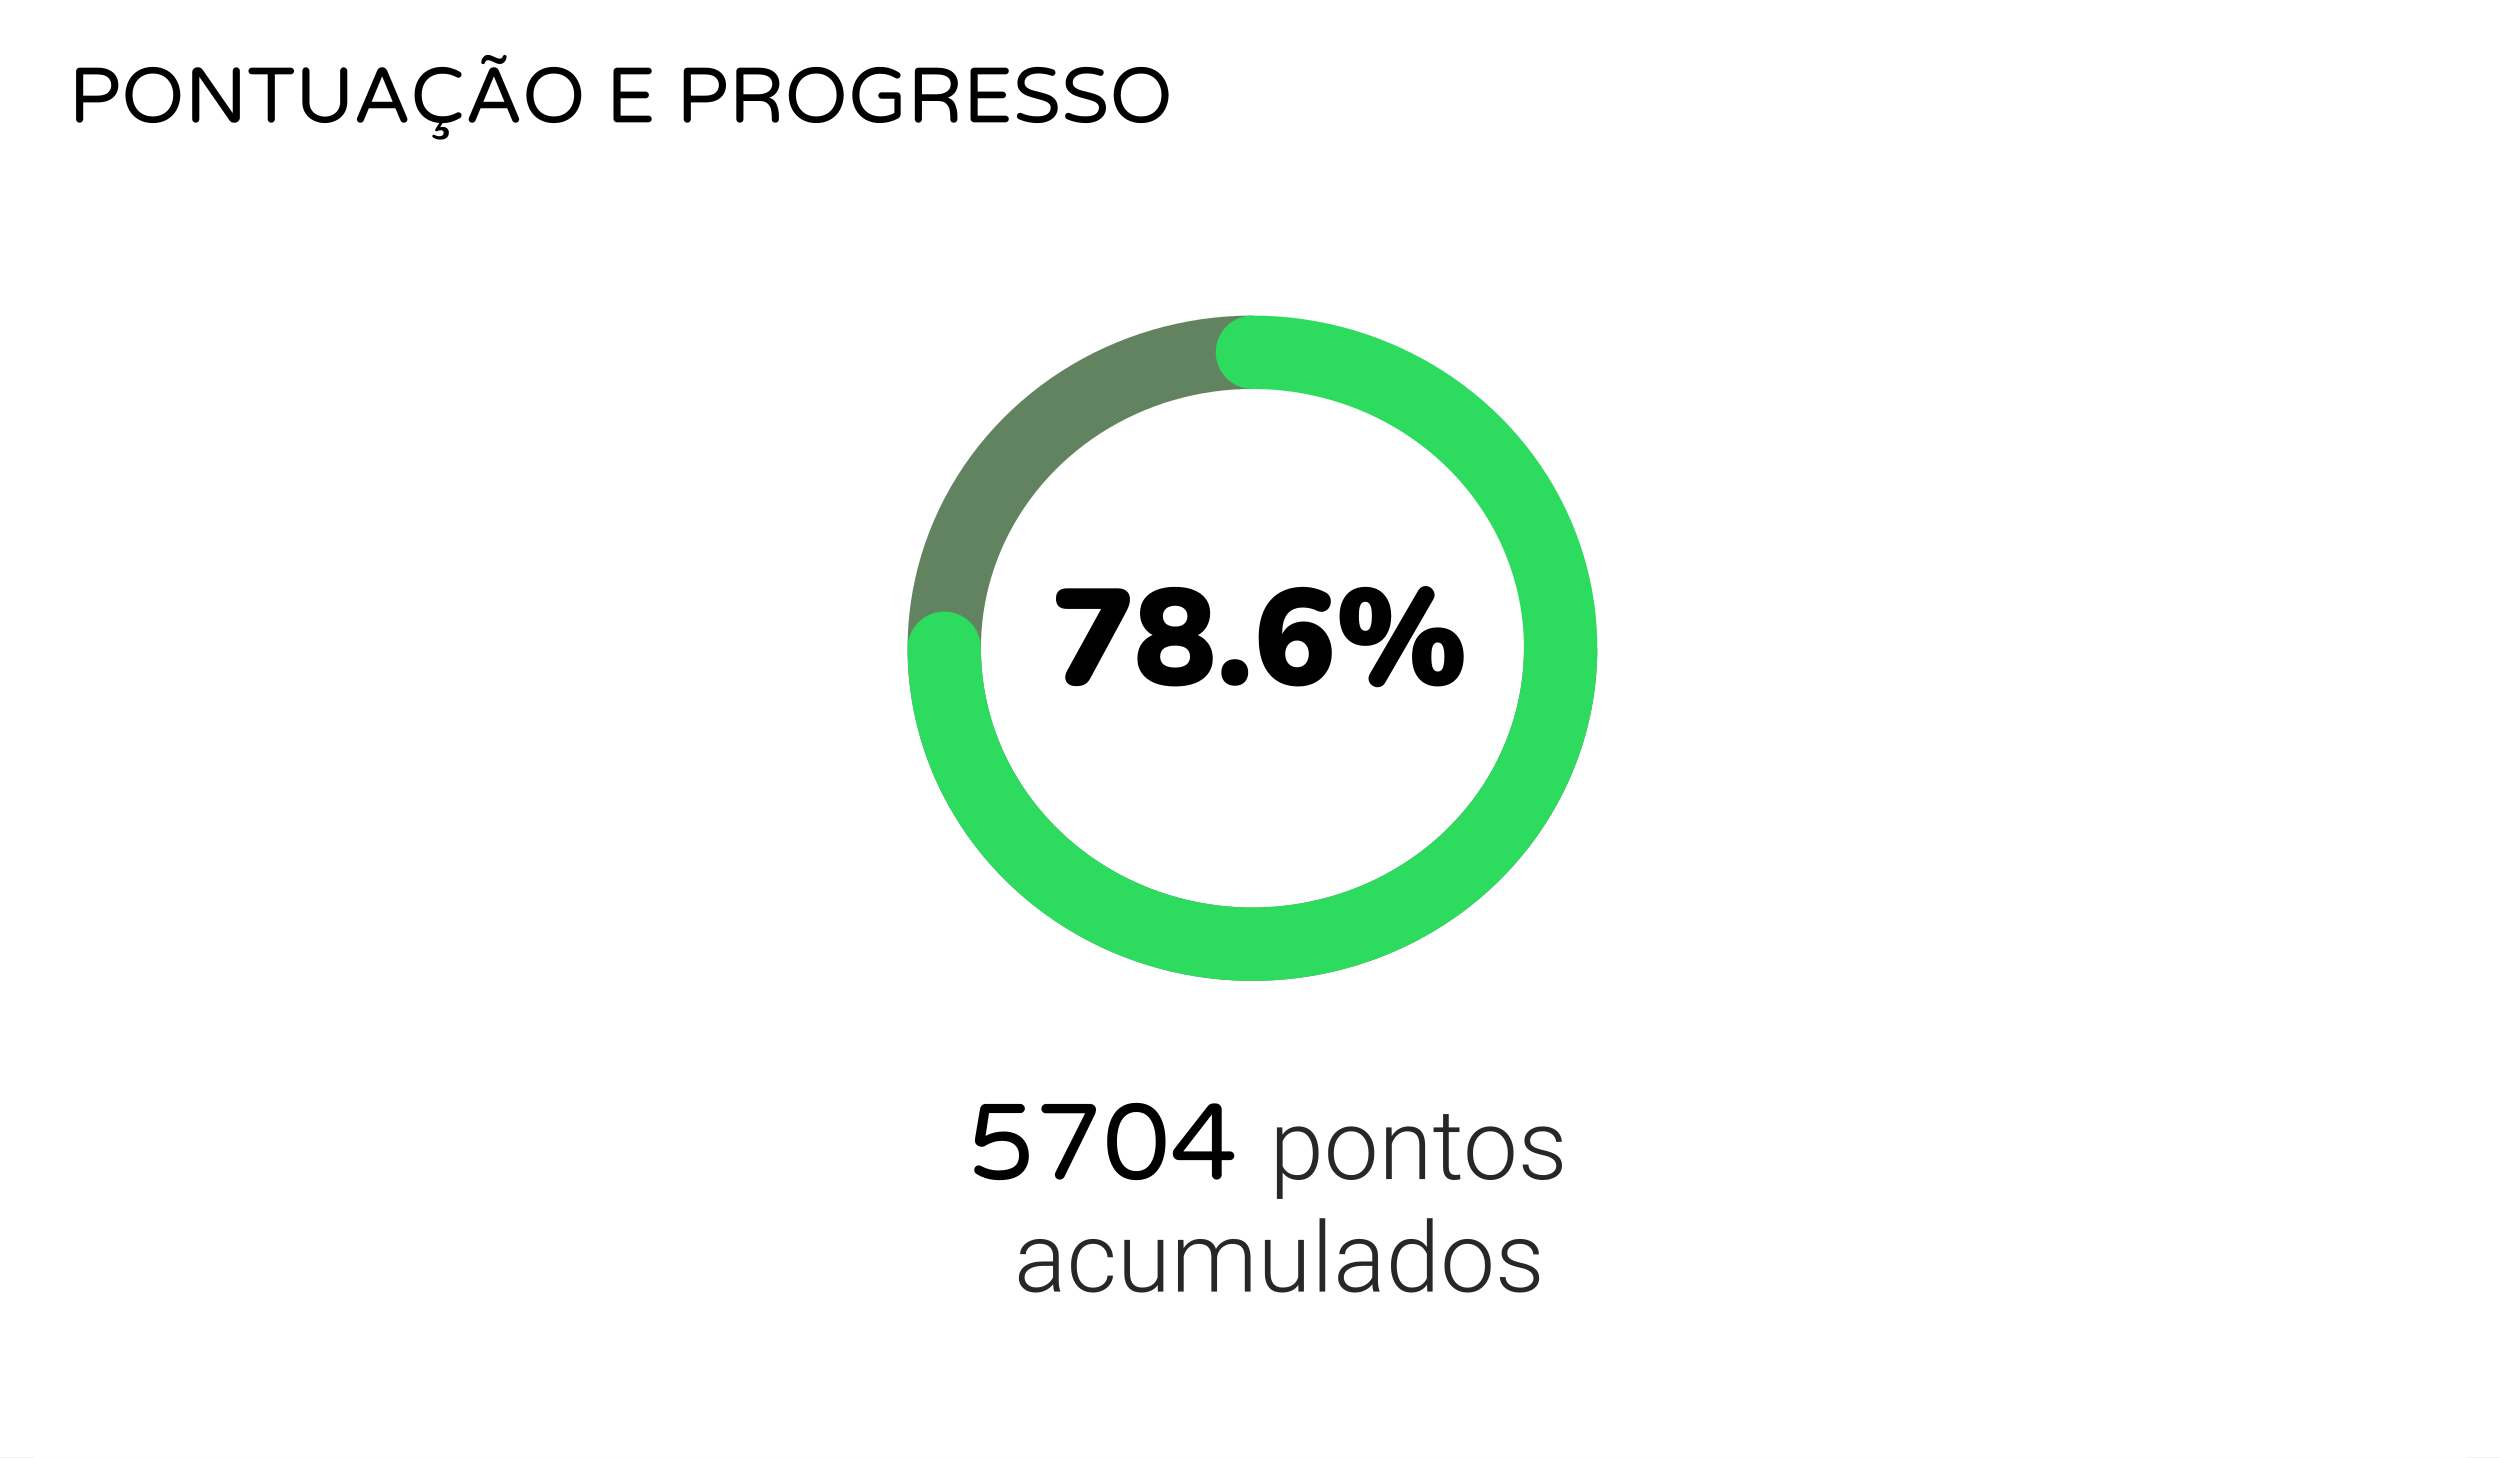 <svg width="511" height="298" viewBox="0 0 511 298" fill="none" xmlns="http://www.w3.org/2000/svg">
<rect x="0" y="0" width="511" height="298" fill="#333333" stroke="none"/>
<g clip-path="url(#clip0_1042_2954)">
<rect width="511" height="298" fill="white"/>
<rect width="511" height="298" rx="8" fill="white"/>
<path d="M16.272 25.08C16.069 25.08 15.899 25.011 15.76 24.872C15.621 24.733 15.552 24.563 15.552 24.36V14.568C15.552 14.365 15.621 14.195 15.76 14.056C15.899 13.907 16.069 13.832 16.272 13.832H19.92C20.933 13.832 21.76 14.003 22.4 14.344C23.04 14.685 23.499 15.123 23.776 15.656C24.053 16.189 24.192 16.765 24.192 17.384C24.192 18.003 24.053 18.579 23.776 19.112C23.499 19.645 23.04 20.083 22.4 20.424C21.76 20.765 20.933 20.936 19.92 20.936H17.008V24.36C17.008 24.563 16.933 24.733 16.784 24.872C16.645 25.011 16.475 25.08 16.272 25.08ZM19.776 19.56C20.864 19.56 21.627 19.352 22.064 18.936C22.512 18.52 22.736 18.003 22.736 17.384C22.736 16.765 22.512 16.248 22.064 15.832C21.627 15.416 20.864 15.208 19.776 15.208H17.008V19.56H19.776ZM31.246 25.16C30.126 25.16 29.145 24.915 28.302 24.424C27.459 23.933 26.809 23.256 26.35 22.392C25.891 21.528 25.651 20.536 25.63 19.416C25.651 18.296 25.891 17.304 26.35 16.44C26.809 15.576 27.459 14.899 28.302 14.408C29.145 13.917 30.126 13.672 31.246 13.672C32.366 13.672 33.342 13.917 34.174 14.408C35.017 14.899 35.667 15.581 36.126 16.456C36.595 17.32 36.841 18.307 36.862 19.416C36.841 20.525 36.595 21.517 36.126 22.392C35.667 23.256 35.017 23.933 34.174 24.424C33.342 24.915 32.366 25.16 31.246 25.16ZM31.246 23.8C32.099 23.8 32.841 23.608 33.47 23.224C34.099 22.84 34.579 22.317 34.91 21.656C35.241 20.995 35.406 20.248 35.406 19.416C35.406 18.584 35.241 17.837 34.91 17.176C34.579 16.515 34.099 15.992 33.47 15.608C32.841 15.224 32.099 15.032 31.246 15.032C30.382 15.032 29.635 15.224 29.006 15.608C28.387 15.992 27.913 16.515 27.582 17.176C27.251 17.837 27.086 18.584 27.086 19.416C27.086 20.248 27.251 20.995 27.582 21.656C27.913 22.317 28.387 22.84 29.006 23.224C29.635 23.608 30.382 23.8 31.246 23.8ZM40.006 25.08C39.804 25.08 39.633 25.011 39.494 24.872C39.356 24.733 39.286 24.563 39.286 24.36V14.808C39.286 14.52 39.388 14.275 39.59 14.072C39.793 13.859 40.038 13.752 40.326 13.752H40.534C40.876 13.752 41.169 13.912 41.414 14.232L47.574 23.128V14.488C47.574 14.285 47.644 14.115 47.782 13.976C47.921 13.827 48.092 13.752 48.294 13.752C48.497 13.752 48.668 13.827 48.806 13.976C48.956 14.115 49.03 14.285 49.03 14.488V24.04C49.03 24.328 48.924 24.573 48.71 24.776C48.508 24.979 48.262 25.08 47.974 25.08H47.782C47.612 25.08 47.452 25.043 47.302 24.968C47.153 24.883 47.03 24.776 46.934 24.648L40.742 15.704V24.36C40.742 24.563 40.668 24.733 40.518 24.872C40.38 25.011 40.209 25.08 40.006 25.08ZM55.442 25.08C55.239 25.08 55.069 25.011 54.93 24.872C54.791 24.733 54.722 24.563 54.722 24.36V15.192H51.458C51.266 15.192 51.106 15.128 50.978 15C50.85 14.872 50.786 14.712 50.786 14.52C50.786 14.328 50.85 14.168 50.978 14.04C51.106 13.901 51.266 13.832 51.458 13.832H59.426C59.618 13.832 59.778 13.901 59.906 14.04C60.045 14.168 60.114 14.328 60.114 14.52C60.114 14.712 60.045 14.872 59.906 15C59.778 15.128 59.618 15.192 59.426 15.192H56.178V24.36C56.178 24.563 56.103 24.733 55.954 24.872C55.816 25.011 55.645 25.08 55.442 25.08ZM66.392 25.16C65.635 25.16 64.904 25 64.2 24.68C63.496 24.36 62.92 23.875 62.472 23.224C62.024 22.563 61.8 21.757 61.8 20.808V14.488C61.8 14.285 61.87 14.115 62.008 13.976C62.147 13.827 62.318 13.752 62.52 13.752C62.723 13.752 62.894 13.827 63.032 13.976C63.181 14.115 63.256 14.285 63.256 14.488V20.856C63.256 21.496 63.4 22.04 63.688 22.488C63.987 22.936 64.376 23.272 64.856 23.496C65.336 23.72 65.848 23.832 66.392 23.832C66.936 23.832 67.448 23.72 67.928 23.496C68.408 23.272 68.792 22.936 69.08 22.488C69.379 22.04 69.528 21.496 69.528 20.856V14.488C69.528 14.285 69.597 14.115 69.736 13.976C69.875 13.827 70.046 13.752 70.248 13.752C70.451 13.752 70.621 13.827 70.76 13.976C70.909 14.115 70.984 14.285 70.984 14.488V20.808C70.984 21.757 70.76 22.563 70.312 23.224C69.864 23.875 69.288 24.36 68.584 24.68C67.88 25 67.15 25.16 66.392 25.16ZM73.661 25.08C73.447 25.08 73.271 25.011 73.133 24.872C73.005 24.733 72.941 24.563 72.941 24.36C72.941 24.275 72.967 24.168 73.021 24.04L77.101 14.408C77.186 14.216 77.303 14.061 77.453 13.944C77.613 13.816 77.805 13.752 78.029 13.752H78.189C78.413 13.752 78.599 13.816 78.749 13.944C78.909 14.061 79.031 14.216 79.117 14.408L83.197 24.04C83.25 24.168 83.277 24.275 83.277 24.36C83.277 24.563 83.207 24.733 83.069 24.872C82.941 25.011 82.77 25.08 82.557 25.08C82.407 25.08 82.269 25.043 82.141 24.968C82.023 24.883 81.933 24.771 81.869 24.632L80.829 22.136H75.389L74.349 24.632C74.285 24.771 74.189 24.883 74.061 24.968C73.943 25.043 73.81 25.08 73.661 25.08ZM75.949 20.808H80.269L78.109 15.608L75.949 20.808ZM93.699 22.952C93.891 22.952 94.046 23.011 94.163 23.128C94.281 23.245 94.339 23.389 94.339 23.56C94.339 23.837 94.222 24.04 93.987 24.168C93.443 24.477 92.894 24.717 92.339 24.888C91.785 25.059 91.161 25.149 90.467 25.16L89.971 26.008C90.142 25.965 90.323 25.944 90.515 25.944C90.878 25.944 91.171 26.045 91.395 26.248C91.63 26.461 91.747 26.733 91.747 27.064C91.747 27.555 91.593 27.923 91.283 28.168C90.985 28.413 90.547 28.536 89.971 28.536C89.459 28.536 88.979 28.397 88.531 28.12C88.489 28.088 88.446 28.045 88.403 27.992C88.371 27.949 88.355 27.901 88.355 27.848C88.355 27.763 88.382 27.688 88.435 27.624C88.489 27.56 88.563 27.528 88.659 27.528C88.702 27.528 88.755 27.544 88.819 27.576C89.15 27.757 89.465 27.848 89.763 27.848C90.371 27.848 90.675 27.603 90.675 27.112C90.675 26.952 90.622 26.829 90.515 26.744C90.409 26.659 90.27 26.616 90.099 26.616C89.865 26.616 89.63 26.675 89.395 26.792C89.331 26.824 89.278 26.84 89.235 26.84C89.161 26.84 89.091 26.813 89.027 26.76C88.974 26.717 88.947 26.659 88.947 26.584C88.947 26.499 88.969 26.424 89.011 26.36L89.779 25.144C88.809 25.059 87.939 24.776 87.171 24.296C86.414 23.805 85.817 23.144 85.379 22.312C84.953 21.48 84.739 20.515 84.739 19.416C84.739 18.253 84.979 17.24 85.459 16.376C85.95 15.501 86.617 14.835 87.459 14.376C88.313 13.907 89.273 13.672 90.339 13.672C91.065 13.672 91.71 13.757 92.275 13.928C92.851 14.099 93.422 14.344 93.987 14.664C94.222 14.792 94.339 14.995 94.339 15.272C94.339 15.432 94.281 15.576 94.163 15.704C94.046 15.821 93.891 15.88 93.699 15.88C93.593 15.88 93.497 15.859 93.411 15.816C92.942 15.571 92.483 15.384 92.035 15.256C91.587 15.128 91.07 15.064 90.483 15.064C89.566 15.064 88.782 15.256 88.131 15.64C87.491 16.013 87.006 16.531 86.675 17.192C86.355 17.843 86.195 18.584 86.195 19.416C86.195 20.248 86.355 20.995 86.675 21.656C87.006 22.307 87.491 22.824 88.131 23.208C88.782 23.581 89.566 23.768 90.483 23.768C91.07 23.768 91.587 23.704 92.035 23.576C92.483 23.448 92.942 23.261 93.411 23.016C93.497 22.973 93.593 22.952 93.699 22.952ZM96.504 25.08C96.291 25.08 96.115 25.011 95.976 24.872C95.848 24.733 95.784 24.563 95.784 24.36C95.784 24.275 95.811 24.168 95.864 24.04L99.944 14.408C100.03 14.216 100.147 14.061 100.296 13.944C100.456 13.816 100.648 13.752 100.872 13.752H101.032C101.256 13.752 101.443 13.816 101.592 13.944C101.752 14.061 101.875 14.216 101.96 14.408L106.04 24.04C106.094 24.168 106.12 24.275 106.12 24.36C106.12 24.563 106.051 24.733 105.912 24.872C105.784 25.011 105.614 25.08 105.4 25.08C105.251 25.08 105.112 25.043 104.984 24.968C104.867 24.883 104.776 24.771 104.712 24.632L103.672 22.136H98.232L97.192 24.632C97.128 24.771 97.032 24.883 96.904 24.968C96.787 25.043 96.654 25.08 96.504 25.08ZM98.792 20.808H103.112L100.952 15.608L98.792 20.808ZM98.744 13.112C98.648 13.112 98.563 13.08 98.488 13.016C98.414 12.941 98.376 12.851 98.376 12.744C98.376 12.52 98.43 12.291 98.536 12.056C98.654 11.821 98.814 11.624 99.016 11.464C99.219 11.304 99.454 11.224 99.72 11.224C99.934 11.224 100.131 11.256 100.312 11.32C100.504 11.384 100.734 11.48 101 11.608C101.246 11.725 101.454 11.816 101.624 11.88C101.806 11.944 101.992 11.976 102.184 11.976C102.344 11.976 102.467 11.939 102.552 11.864C102.648 11.789 102.723 11.683 102.776 11.544C102.862 11.32 102.995 11.208 103.176 11.208C103.283 11.208 103.368 11.245 103.432 11.32C103.496 11.384 103.534 11.464 103.544 11.56C103.544 11.933 103.416 12.28 103.16 12.6C102.904 12.92 102.584 13.08 102.2 13.08C101.987 13.08 101.784 13.048 101.592 12.984C101.4 12.909 101.166 12.808 100.888 12.68C100.643 12.563 100.435 12.472 100.264 12.408C100.094 12.344 99.918 12.312 99.736 12.312C99.459 12.312 99.251 12.483 99.112 12.824C99.048 13.016 98.926 13.112 98.744 13.112ZM113.199 25.16C112.079 25.16 111.098 24.915 110.255 24.424C109.412 23.933 108.762 23.256 108.303 22.392C107.844 21.528 107.604 20.536 107.583 19.416C107.604 18.296 107.844 17.304 108.303 16.44C108.762 15.576 109.412 14.899 110.255 14.408C111.098 13.917 112.079 13.672 113.199 13.672C114.319 13.672 115.295 13.917 116.127 14.408C116.97 14.899 117.62 15.581 118.079 16.456C118.548 17.32 118.794 18.307 118.815 19.416C118.794 20.525 118.548 21.517 118.079 22.392C117.62 23.256 116.97 23.933 116.127 24.424C115.295 24.915 114.319 25.16 113.199 25.16ZM113.199 23.8C114.052 23.8 114.794 23.608 115.423 23.224C116.052 22.84 116.532 22.317 116.863 21.656C117.194 20.995 117.359 20.248 117.359 19.416C117.359 18.584 117.194 17.837 116.863 17.176C116.532 16.515 116.052 15.992 115.423 15.608C114.794 15.224 114.052 15.032 113.199 15.032C112.335 15.032 111.588 15.224 110.959 15.608C110.34 15.992 109.866 16.515 109.535 17.176C109.204 17.837 109.039 18.584 109.039 19.416C109.039 20.248 109.204 20.995 109.535 21.656C109.866 22.317 110.34 22.84 110.959 23.224C111.588 23.608 112.335 23.8 113.199 23.8ZM126.116 25C125.913 25 125.742 24.931 125.604 24.792C125.465 24.653 125.396 24.483 125.396 24.28V14.568C125.396 14.365 125.465 14.195 125.604 14.056C125.742 13.907 125.913 13.832 126.116 13.832H132.532C132.724 13.832 132.884 13.901 133.012 14.04C133.15 14.168 133.22 14.328 133.22 14.52C133.22 14.712 133.15 14.872 133.012 15C132.884 15.128 132.724 15.192 132.532 15.192H126.852V18.728H131.956C132.148 18.728 132.308 18.797 132.436 18.936C132.574 19.064 132.644 19.224 132.644 19.416C132.644 19.608 132.574 19.768 132.436 19.896C132.308 20.024 132.148 20.088 131.956 20.088H126.852V23.64H132.532C132.724 23.64 132.884 23.709 133.012 23.848C133.15 23.976 133.22 24.136 133.22 24.328C133.22 24.52 133.15 24.68 133.012 24.808C132.884 24.936 132.724 25 132.532 25H126.116ZM140.475 25.08C140.272 25.08 140.102 25.011 139.963 24.872C139.824 24.733 139.755 24.563 139.755 24.36V14.568C139.755 14.365 139.824 14.195 139.963 14.056C140.102 13.907 140.272 13.832 140.475 13.832H144.123C145.136 13.832 145.963 14.003 146.603 14.344C147.243 14.685 147.702 15.123 147.979 15.656C148.256 16.189 148.395 16.765 148.395 17.384C148.395 18.003 148.256 18.579 147.979 19.112C147.702 19.645 147.243 20.083 146.603 20.424C145.963 20.765 145.136 20.936 144.123 20.936H141.211V24.36C141.211 24.563 141.136 24.733 140.987 24.872C140.848 25.011 140.678 25.08 140.475 25.08ZM143.979 19.56C145.067 19.56 145.83 19.352 146.267 18.936C146.715 18.52 146.939 18.003 146.939 17.384C146.939 16.765 146.715 16.248 146.267 15.832C145.83 15.416 145.067 15.208 143.979 15.208H141.211V19.56H143.979ZM151.225 25.08C151.022 25.08 150.852 25.011 150.713 24.872C150.574 24.733 150.505 24.563 150.505 24.36V14.568C150.505 14.365 150.574 14.195 150.713 14.056C150.852 13.907 151.022 13.832 151.225 13.832H154.953C156.404 13.832 157.492 14.131 158.217 14.728C158.942 15.325 159.305 16.109 159.305 17.08C159.305 17.72 159.124 18.307 158.761 18.84C158.409 19.363 157.892 19.741 157.209 19.976C157.977 20.179 158.5 20.659 158.777 21.416C159.065 22.163 159.209 22.899 159.209 23.624V24.36C159.209 24.563 159.14 24.733 159.001 24.872C158.862 25.011 158.692 25.08 158.489 25.08C158.265 25.08 158.084 25.016 157.945 24.888C157.817 24.749 157.753 24.573 157.753 24.36V23.88C157.753 23.347 157.705 22.856 157.609 22.408C157.513 21.949 157.284 21.544 156.921 21.192C156.558 20.829 156.009 20.648 155.273 20.648H151.961V24.36C151.961 24.563 151.886 24.733 151.737 24.872C151.598 25.011 151.428 25.08 151.225 25.08ZM154.857 19.272C155.774 19.272 156.5 19.091 157.033 18.728C157.577 18.365 157.849 17.853 157.849 17.192C157.849 16.552 157.614 16.061 157.145 15.72C156.686 15.379 155.897 15.208 154.777 15.208H151.961V19.272H154.857ZM166.84 25.16C165.72 25.16 164.738 24.915 163.896 24.424C163.053 23.933 162.402 23.256 161.944 22.392C161.485 21.528 161.245 20.536 161.224 19.416C161.245 18.296 161.485 17.304 161.944 16.44C162.402 15.576 163.053 14.899 163.896 14.408C164.738 13.917 165.72 13.672 166.84 13.672C167.96 13.672 168.936 13.917 169.768 14.408C170.61 14.899 171.261 15.581 171.72 16.456C172.189 17.32 172.434 18.307 172.456 19.416C172.434 20.525 172.189 21.517 171.72 22.392C171.261 23.256 170.61 23.933 169.768 24.424C168.936 24.915 167.96 25.16 166.84 25.16ZM166.84 23.8C167.693 23.8 168.434 23.608 169.064 23.224C169.693 22.84 170.173 22.317 170.504 21.656C170.834 20.995 171 20.248 171 19.416C171 18.584 170.834 17.837 170.504 17.176C170.173 16.515 169.693 15.992 169.064 15.608C168.434 15.224 167.693 15.032 166.84 15.032C165.976 15.032 165.229 15.224 164.6 15.608C163.981 15.992 163.506 16.515 163.176 17.176C162.845 17.837 162.68 18.584 162.68 19.416C162.68 20.248 162.845 20.995 163.176 21.656C163.506 22.317 163.981 22.84 164.6 23.224C165.229 23.608 165.976 23.8 166.84 23.8ZM179.824 25.16C178.725 25.16 177.749 24.92 176.896 24.44C176.043 23.949 175.381 23.272 174.912 22.408C174.443 21.533 174.208 20.541 174.208 19.432C174.208 18.301 174.453 17.299 174.944 16.424C175.435 15.549 176.101 14.872 176.944 14.392C177.797 13.912 178.741 13.672 179.776 13.672C180.608 13.672 181.333 13.773 181.952 13.976C182.581 14.179 183.184 14.461 183.76 14.824C183.845 14.867 183.92 14.941 183.984 15.048C184.048 15.155 184.08 15.272 184.08 15.4C184.08 15.581 184.016 15.736 183.888 15.864C183.771 15.992 183.611 16.056 183.408 16.056C183.291 16.056 183.179 16.029 183.072 15.976C182.571 15.677 182.069 15.453 181.568 15.304C181.067 15.155 180.523 15.08 179.936 15.08C179.125 15.08 178.395 15.251 177.744 15.592C177.093 15.933 176.581 16.435 176.208 17.096C175.845 17.747 175.664 18.525 175.664 19.432C175.664 20.264 175.835 21.011 176.176 21.672C176.528 22.323 177.029 22.84 177.68 23.224C178.341 23.597 179.12 23.784 180.016 23.784C181.019 23.784 181.952 23.549 182.816 23.08V20.184H180.176C179.995 20.184 179.84 20.12 179.712 19.992C179.584 19.864 179.52 19.709 179.52 19.528C179.52 19.347 179.584 19.192 179.712 19.064C179.84 18.936 179.995 18.872 180.176 18.872H183.328C183.541 18.872 183.723 18.947 183.872 19.096C184.021 19.245 184.096 19.427 184.096 19.64V23.272C184.096 23.496 184.037 23.699 183.92 23.88C183.813 24.051 183.669 24.179 183.488 24.264C182.293 24.861 181.072 25.16 179.824 25.16ZM187.71 25.08C187.507 25.08 187.336 25.011 187.198 24.872C187.059 24.733 186.99 24.563 186.99 24.36V14.568C186.99 14.365 187.059 14.195 187.198 14.056C187.336 13.907 187.507 13.832 187.71 13.832H191.438C192.888 13.832 193.976 14.131 194.702 14.728C195.427 15.325 195.79 16.109 195.79 17.08C195.79 17.72 195.608 18.307 195.246 18.84C194.894 19.363 194.376 19.741 193.694 19.976C194.462 20.179 194.984 20.659 195.262 21.416C195.55 22.163 195.694 22.899 195.694 23.624V24.36C195.694 24.563 195.624 24.733 195.486 24.872C195.347 25.011 195.176 25.08 194.974 25.08C194.75 25.08 194.568 25.016 194.43 24.888C194.302 24.749 194.238 24.573 194.238 24.36V23.88C194.238 23.347 194.19 22.856 194.094 22.408C193.998 21.949 193.768 21.544 193.406 21.192C193.043 20.829 192.494 20.648 191.758 20.648H188.446V24.36C188.446 24.563 188.371 24.733 188.222 24.872C188.083 25.011 187.912 25.08 187.71 25.08ZM191.342 19.272C192.259 19.272 192.984 19.091 193.517 18.728C194.062 18.365 194.334 17.853 194.334 17.192C194.334 16.552 194.099 16.061 193.63 15.72C193.171 15.379 192.382 15.208 191.262 15.208H188.446V19.272H191.342ZM199.1 25C198.897 25 198.727 24.931 198.588 24.792C198.449 24.653 198.38 24.483 198.38 24.28V14.568C198.38 14.365 198.449 14.195 198.588 14.056C198.727 13.907 198.897 13.832 199.1 13.832H205.516C205.708 13.832 205.868 13.901 205.996 14.04C206.135 14.168 206.204 14.328 206.204 14.52C206.204 14.712 206.135 14.872 205.996 15C205.868 15.128 205.708 15.192 205.516 15.192H199.836V18.728H204.94C205.132 18.728 205.292 18.797 205.42 18.936C205.559 19.064 205.628 19.224 205.628 19.416C205.628 19.608 205.559 19.768 205.42 19.896C205.292 20.024 205.132 20.088 204.94 20.088H199.836V23.64H205.516C205.708 23.64 205.868 23.709 205.996 23.848C206.135 23.976 206.204 24.136 206.204 24.328C206.204 24.52 206.135 24.68 205.996 24.808C205.868 24.936 205.708 25 205.516 25H199.1ZM212.103 25.16C210.749 25.16 209.479 24.904 208.295 24.392C208.167 24.339 208.061 24.253 207.975 24.136C207.89 24.008 207.847 23.875 207.847 23.736C207.847 23.555 207.906 23.4 208.023 23.272C208.151 23.133 208.311 23.064 208.503 23.064C208.61 23.064 208.711 23.085 208.807 23.128C209.789 23.565 210.839 23.784 211.959 23.784C213.826 23.784 214.759 23.171 214.759 21.944C214.759 21.624 214.637 21.357 214.391 21.144C214.157 20.931 213.863 20.765 213.511 20.648C213.159 20.52 212.658 20.371 212.007 20.2C211.143 19.976 210.445 19.763 209.911 19.56C209.378 19.347 208.919 19.032 208.535 18.616C208.151 18.2 207.959 17.645 207.959 16.952C207.959 16.344 208.119 15.795 208.439 15.304C208.759 14.803 209.229 14.408 209.847 14.12C210.477 13.821 211.229 13.672 212.103 13.672C213.277 13.672 214.338 13.848 215.287 14.2C215.586 14.307 215.735 14.52 215.735 14.84C215.735 15.011 215.677 15.165 215.559 15.304C215.442 15.443 215.287 15.512 215.095 15.512C215.031 15.512 214.946 15.491 214.839 15.448C214.007 15.16 213.149 15.016 212.263 15.016C211.421 15.016 210.733 15.176 210.199 15.496C209.677 15.816 209.415 16.264 209.415 16.84C209.415 17.224 209.538 17.539 209.783 17.784C210.039 18.019 210.354 18.205 210.727 18.344C211.111 18.472 211.629 18.611 212.279 18.76C213.122 18.963 213.799 19.165 214.311 19.368C214.834 19.571 215.277 19.885 215.639 20.312C216.013 20.739 216.199 21.315 216.199 22.04C216.199 22.637 216.029 23.176 215.687 23.656C215.346 24.125 214.866 24.493 214.247 24.76C213.629 25.027 212.914 25.16 212.103 25.16ZM221.963 25.16C220.608 25.16 219.339 24.904 218.155 24.392C218.027 24.339 217.92 24.253 217.835 24.136C217.749 24.008 217.707 23.875 217.707 23.736C217.707 23.555 217.765 23.4 217.883 23.272C218.011 23.133 218.171 23.064 218.363 23.064C218.469 23.064 218.571 23.085 218.667 23.128C219.648 23.565 220.699 23.784 221.819 23.784C223.685 23.784 224.619 23.171 224.619 21.944C224.619 21.624 224.496 21.357 224.251 21.144C224.016 20.931 223.723 20.765 223.371 20.648C223.019 20.52 222.517 20.371 221.867 20.2C221.003 19.976 220.304 19.763 219.771 19.56C219.237 19.347 218.779 19.032 218.395 18.616C218.011 18.2 217.819 17.645 217.819 16.952C217.819 16.344 217.979 15.795 218.299 15.304C218.619 14.803 219.088 14.408 219.707 14.12C220.336 13.821 221.088 13.672 221.963 13.672C223.136 13.672 224.197 13.848 225.147 14.2C225.445 14.307 225.595 14.52 225.595 14.84C225.595 15.011 225.536 15.165 225.419 15.304C225.301 15.443 225.147 15.512 224.955 15.512C224.891 15.512 224.805 15.491 224.699 15.448C223.867 15.16 223.008 15.016 222.123 15.016C221.28 15.016 220.592 15.176 220.059 15.496C219.536 15.816 219.275 16.264 219.275 16.84C219.275 17.224 219.397 17.539 219.643 17.784C219.899 18.019 220.213 18.205 220.587 18.344C220.971 18.472 221.488 18.611 222.139 18.76C222.981 18.963 223.659 19.165 224.171 19.368C224.693 19.571 225.136 19.885 225.499 20.312C225.872 20.739 226.059 21.315 226.059 22.04C226.059 22.637 225.888 23.176 225.547 23.656C225.205 24.125 224.725 24.493 224.107 24.76C223.488 25.027 222.773 25.16 221.963 25.16ZM233.246 25.16C232.126 25.16 231.145 24.915 230.302 24.424C229.459 23.933 228.809 23.256 228.35 22.392C227.891 21.528 227.651 20.536 227.63 19.416C227.651 18.296 227.891 17.304 228.35 16.44C228.809 15.576 229.459 14.899 230.302 14.408C231.145 13.917 232.126 13.672 233.246 13.672C234.366 13.672 235.342 13.917 236.174 14.408C237.017 14.899 237.667 15.581 238.126 16.456C238.595 17.32 238.841 18.307 238.862 19.416C238.841 20.525 238.595 21.517 238.126 22.392C237.667 23.256 237.017 23.933 236.174 24.424C235.342 24.915 234.366 25.16 233.246 25.16ZM233.246 23.8C234.099 23.8 234.841 23.608 235.47 23.224C236.099 22.84 236.579 22.317 236.91 21.656C237.241 20.995 237.406 20.248 237.406 19.416C237.406 18.584 237.241 17.837 236.91 17.176C236.579 16.515 236.099 15.992 235.47 15.608C234.841 15.224 234.099 15.032 233.246 15.032C232.382 15.032 231.635 15.224 231.006 15.608C230.387 15.992 229.913 16.515 229.582 17.176C229.251 17.837 229.086 18.584 229.086 19.416C229.086 20.248 229.251 20.995 229.582 21.656C229.913 22.317 230.387 22.84 231.006 23.224C231.635 23.608 232.382 23.8 233.246 23.8Z" fill="black"/>
<path d="M319 132.5C319 144.466 315.305 156.163 308.383 166.112C301.46 176.061 291.621 183.816 280.109 188.395C268.597 192.974 255.93 194.172 243.709 191.838C231.489 189.503 220.263 183.741 211.452 175.28C202.642 166.819 196.641 156.039 194.211 144.303C191.78 132.567 193.027 120.403 197.796 109.348C202.564 98.293 210.639 88.844 220.999 82.196C231.359 75.548 243.54 72 256 72" stroke="#62835F" stroke-width="15"/>
<path d="M256 72C268.46 72 280.641 75.548 291.001 82.196C301.361 88.844 309.436 98.293 314.204 109.348C318.973 120.403 320.22 132.567 317.789 144.303C315.359 156.039 309.358 166.819 300.548 175.28C291.737 183.741 280.512 189.503 268.291 191.837C256.07 194.172 243.403 192.974 231.891 188.395C220.379 183.816 210.54 176.061 203.618 166.112C196.695 156.163 193 144.466 193 132.5" stroke="#2DDB5E" stroke-width="15" stroke-linecap="round"/>
<path d="M219.956 140.252C219.321 140.252 218.808 140.112 218.416 139.832C218.024 139.533 217.8 139.141 217.744 138.656C217.688 138.171 217.819 137.639 218.136 137.06L225.892 122.976V124.46H218.024C217.333 124.46 216.792 124.283 216.4 123.928C216.027 123.573 215.84 123.051 215.84 122.36C215.84 121.669 216.027 121.147 216.4 120.792C216.792 120.437 217.333 120.26 218.024 120.26H228.552C229.243 120.26 229.812 120.447 230.26 120.82C230.727 121.193 230.96 121.725 230.96 122.416C230.96 123.013 230.867 123.536 230.68 123.984C230.512 124.413 230.297 124.871 230.036 125.356L222.868 138.628C222.569 139.207 222.187 139.627 221.72 139.888C221.272 140.131 220.684 140.252 219.956 140.252ZM240.189 140.308C238.602 140.308 237.23 140.084 236.073 139.636C234.916 139.169 234.029 138.507 233.413 137.648C232.797 136.789 232.489 135.772 232.489 134.596C232.489 133.644 232.676 132.804 233.049 132.076C233.441 131.348 233.973 130.76 234.645 130.312C235.317 129.845 236.082 129.565 236.941 129.472V130.284C235.784 130.041 234.841 129.472 234.113 128.576C233.385 127.68 233.021 126.607 233.021 125.356C233.021 124.217 233.31 123.247 233.889 122.444C234.468 121.641 235.298 121.025 236.381 120.596C237.464 120.167 238.733 119.952 240.189 119.952C241.664 119.952 242.933 120.167 243.997 120.596C245.08 121.025 245.91 121.641 246.489 122.444C247.068 123.247 247.357 124.217 247.357 125.356C247.357 126.196 247.189 126.971 246.853 127.68C246.536 128.371 246.088 128.94 245.509 129.388C244.949 129.836 244.296 130.125 243.549 130.256V129.472C244.818 129.659 245.854 130.219 246.657 131.152C247.478 132.067 247.889 133.215 247.889 134.596C247.889 135.772 247.581 136.789 246.965 137.648C246.349 138.507 245.462 139.169 244.305 139.636C243.166 140.084 241.794 140.308 240.189 140.308ZM240.189 136.444C241.178 136.444 241.934 136.257 242.457 135.884C242.98 135.492 243.241 134.932 243.241 134.204C243.241 133.457 242.98 132.897 242.457 132.524C241.934 132.151 241.178 131.964 240.189 131.964C239.2 131.964 238.444 132.151 237.921 132.524C237.398 132.897 237.137 133.457 237.137 134.204C237.137 134.932 237.398 135.492 237.921 135.884C238.444 136.257 239.2 136.444 240.189 136.444ZM240.189 128.072C240.73 128.072 241.188 127.988 241.561 127.82C241.934 127.652 242.214 127.409 242.401 127.092C242.606 126.756 242.709 126.373 242.709 125.944C242.709 125.291 242.485 124.777 242.037 124.404C241.589 124.012 240.973 123.816 240.189 123.816C239.405 123.816 238.789 124.012 238.341 124.404C237.912 124.777 237.697 125.291 237.697 125.944C237.697 126.597 237.912 127.12 238.341 127.512C238.789 127.885 239.405 128.072 240.189 128.072ZM252.386 140.168C251.546 140.168 250.874 139.916 250.37 139.412C249.885 138.908 249.642 138.245 249.642 137.424C249.642 136.621 249.885 135.977 250.37 135.492C250.874 134.988 251.546 134.736 252.386 134.736C253.263 134.736 253.935 134.988 254.402 135.492C254.887 135.977 255.13 136.621 255.13 137.424C255.13 138.245 254.887 138.908 254.402 139.412C253.935 139.916 253.263 140.168 252.386 140.168ZM265.391 140.308C263.655 140.308 262.18 139.916 260.967 139.132C259.772 138.348 258.858 137.219 258.223 135.744C257.588 134.251 257.271 132.44 257.271 130.312C257.271 128.688 257.476 127.232 257.887 125.944C258.298 124.656 258.895 123.573 259.679 122.696C260.463 121.8 261.415 121.119 262.535 120.652C263.655 120.185 264.924 119.952 266.343 119.952C267.108 119.952 267.883 120.045 268.667 120.232C269.451 120.419 270.198 120.699 270.907 121.072C271.355 121.296 271.663 121.604 271.831 121.996C271.999 122.369 272.055 122.771 271.999 123.2C271.962 123.611 271.822 123.984 271.579 124.32C271.336 124.637 271.01 124.861 270.599 124.992C270.207 125.123 269.759 125.076 269.255 124.852C268.695 124.591 268.172 124.413 267.687 124.32C267.202 124.227 266.735 124.18 266.287 124.18C265.354 124.18 264.579 124.376 263.963 124.768C263.347 125.141 262.88 125.72 262.563 126.504C262.246 127.269 262.087 128.231 262.087 129.388V130.844H261.667C261.835 130.041 262.143 129.36 262.591 128.8C263.039 128.221 263.59 127.783 264.243 127.484C264.915 127.185 265.662 127.036 266.483 127.036C267.584 127.036 268.564 127.316 269.423 127.876C270.282 128.417 270.963 129.173 271.467 130.144C271.971 131.115 272.223 132.216 272.223 133.448C272.223 134.792 271.934 135.977 271.355 137.004C270.776 138.031 269.974 138.843 268.947 139.44C267.92 140.019 266.735 140.308 265.391 140.308ZM265.111 136.388C265.596 136.388 266.016 136.276 266.371 136.052C266.744 135.828 267.024 135.511 267.211 135.1C267.416 134.689 267.519 134.213 267.519 133.672C267.519 133.112 267.416 132.636 267.211 132.244C267.024 131.833 266.744 131.516 266.371 131.292C266.016 131.049 265.596 130.928 265.111 130.928C264.644 130.928 264.224 131.049 263.851 131.292C263.496 131.516 263.216 131.833 263.011 132.244C262.806 132.636 262.703 133.112 262.703 133.672C262.703 134.213 262.806 134.689 263.011 135.1C263.216 135.511 263.496 135.828 263.851 136.052C264.224 136.276 264.644 136.388 265.111 136.388ZM283.16 139.496C282.917 139.925 282.609 140.205 282.236 140.336C281.863 140.485 281.499 140.513 281.144 140.42C280.789 140.327 280.481 140.149 280.22 139.888C279.959 139.627 279.8 139.3 279.744 138.908C279.688 138.516 279.781 138.105 280.024 137.676L289.824 120.792C290.085 120.344 290.393 120.055 290.748 119.924C291.103 119.775 291.457 119.747 291.812 119.84C292.185 119.933 292.493 120.12 292.736 120.4C292.997 120.661 293.156 120.988 293.212 121.38C293.287 121.753 293.193 122.155 292.932 122.584L283.16 139.496ZM279.1 132.02C277.42 132.02 276.113 131.469 275.18 130.368C274.265 129.248 273.808 127.773 273.808 125.944C273.808 124.712 274.023 123.648 274.452 122.752C274.881 121.856 275.488 121.165 276.272 120.68C277.056 120.195 277.999 119.952 279.1 119.952C280.761 119.952 282.049 120.503 282.964 121.604C283.897 122.687 284.364 124.133 284.364 125.944C284.364 127.157 284.149 128.221 283.72 129.136C283.309 130.051 282.712 130.76 281.928 131.264C281.144 131.768 280.201 132.02 279.1 132.02ZM279.1 128.94C279.38 128.94 279.613 128.847 279.8 128.66C280.005 128.455 280.155 128.137 280.248 127.708C280.36 127.26 280.416 126.672 280.416 125.944C280.416 124.843 280.295 124.077 280.052 123.648C279.828 123.219 279.511 123.004 279.1 123.004C278.801 123.004 278.549 123.097 278.344 123.284C278.157 123.452 278.008 123.751 277.896 124.18C277.803 124.609 277.756 125.197 277.756 125.944C277.756 127.064 277.868 127.848 278.092 128.296C278.316 128.725 278.652 128.94 279.1 128.94ZM293.884 140.308C292.223 140.308 290.925 139.757 289.992 138.656C289.077 137.555 288.62 136.089 288.62 134.26C288.62 133.009 288.825 131.936 289.236 131.04C289.665 130.144 290.272 129.453 291.056 128.968C291.859 128.483 292.801 128.24 293.884 128.24C295.545 128.24 296.843 128.791 297.776 129.892C298.709 130.993 299.176 132.449 299.176 134.26C299.176 135.473 298.961 136.537 298.532 137.452C298.121 138.348 297.524 139.048 296.74 139.552C295.956 140.056 295.004 140.308 293.884 140.308ZM293.884 137.256C294.183 137.256 294.425 137.163 294.612 136.976C294.817 136.771 294.967 136.453 295.06 136.024C295.172 135.576 295.228 134.988 295.228 134.26C295.228 133.159 295.107 132.393 294.864 131.964C294.64 131.535 294.313 131.32 293.884 131.32C293.604 131.32 293.361 131.413 293.156 131.6C292.969 131.768 292.82 132.067 292.708 132.496C292.615 132.907 292.568 133.495 292.568 134.26C292.568 135.38 292.68 136.164 292.904 136.612C293.128 137.041 293.455 137.256 293.884 137.256Z" fill="black"/>
<path d="M204.267 241.22C202.478 241.22 200.916 240.795 199.581 239.944C199.435 239.841 199.325 239.739 199.251 239.636C199.178 239.519 199.141 239.357 199.141 239.152C199.141 238.888 199.222 238.668 199.383 238.492C199.545 238.301 199.757 238.206 200.021 238.206C200.183 238.206 200.337 238.243 200.483 238.316C201.642 238.932 202.815 239.24 204.003 239.24C205.397 239.24 206.46 239.005 207.193 238.536C207.927 238.067 208.293 237.267 208.293 236.138C208.293 235.229 207.985 234.51 207.369 233.982C206.768 233.454 205.939 233.19 204.883 233.19C203.666 233.19 202.537 233.505 201.495 234.136C201.466 234.151 201.378 234.202 201.231 234.29C201.099 234.363 200.931 234.4 200.725 234.4C200.315 234.4 199.97 234.283 199.691 234.048C199.413 233.813 199.273 233.505 199.273 233.124C199.273 232.948 199.288 232.772 199.317 232.596L200.307 226.744C200.351 226.407 200.476 226.143 200.681 225.952C200.901 225.747 201.165 225.644 201.473 225.644H208.535C208.799 225.644 209.019 225.739 209.195 225.93C209.386 226.106 209.481 226.326 209.481 226.59C209.481 226.854 209.386 227.074 209.195 227.25C209.019 227.426 208.799 227.514 208.535 227.514H202.155L201.451 232.178C202.566 231.577 203.805 231.276 205.169 231.276C206.255 231.276 207.179 231.489 207.941 231.914C208.719 232.339 209.305 232.926 209.701 233.674C210.097 234.422 210.295 235.28 210.295 236.248C210.295 237.729 209.789 238.932 208.777 239.856C207.765 240.765 206.262 241.22 204.267 241.22ZM216.608 241.11C216.329 241.11 216.095 241.015 215.904 240.824C215.713 240.633 215.618 240.399 215.618 240.12C215.618 239.944 215.662 239.768 215.75 239.592L221.8 227.558H213.814C213.55 227.558 213.323 227.47 213.132 227.294C212.956 227.103 212.868 226.876 212.868 226.612C212.868 226.348 212.956 226.121 213.132 225.93C213.323 225.739 213.55 225.644 213.814 225.644H222.79C223.142 225.644 223.435 225.754 223.67 225.974C223.905 226.194 224.022 226.473 224.022 226.81C224.022 227.133 223.949 227.455 223.802 227.778L217.554 240.56C217.466 240.721 217.334 240.853 217.158 240.956C216.982 241.059 216.799 241.11 216.608 241.11ZM232.27 241.22C230.334 241.22 228.853 240.509 227.826 239.086C226.814 237.663 226.308 235.742 226.308 233.322C226.308 230.902 226.814 228.981 227.826 227.558C228.853 226.135 230.334 225.424 232.27 225.424C234.192 225.424 235.666 226.135 236.692 227.558C237.719 228.981 238.232 230.902 238.232 233.322C238.232 235.742 237.719 237.663 236.692 239.086C235.666 240.509 234.192 241.22 232.27 241.22ZM232.27 239.372C233.546 239.372 234.522 238.837 235.196 237.766C235.886 236.695 236.23 235.214 236.23 233.322C236.23 231.445 235.886 229.971 235.196 228.9C234.522 227.829 233.546 227.294 232.27 227.294C230.994 227.294 230.012 227.829 229.322 228.9C228.648 229.971 228.31 231.445 228.31 233.322C228.31 235.214 228.648 236.695 229.322 237.766C230.012 238.837 230.994 239.372 232.27 239.372ZM248.703 241.11C248.424 241.11 248.189 241.015 247.999 240.824C247.808 240.633 247.713 240.399 247.713 240.12V237.128H241.003C240.651 237.128 240.35 237.011 240.101 236.776C239.851 236.527 239.727 236.226 239.727 235.874V235.676C239.727 235.368 239.815 235.104 239.991 234.884L246.899 226.062C247.016 225.901 247.17 225.776 247.361 225.688C247.566 225.585 247.779 225.534 247.999 225.534H248.439C248.82 225.534 249.128 225.659 249.363 225.908C249.597 226.143 249.715 226.443 249.715 226.81V235.346H251.387C251.636 235.346 251.849 235.434 252.025 235.61C252.201 235.786 252.289 235.999 252.289 236.248C252.289 236.497 252.201 236.71 252.025 236.886C251.849 237.047 251.636 237.128 251.387 237.128H249.715V240.12C249.715 240.399 249.612 240.633 249.407 240.824C249.216 241.015 248.981 241.11 248.703 241.11ZM241.861 235.346H247.713V227.8L241.861 235.346Z" fill="black"/>
<path d="M262.171 232.465V245.062H260.999V230.434H262.093L262.171 232.465ZM269.515 235.619V235.824C269.515 236.612 269.424 237.335 269.241 237.992C269.059 238.65 268.795 239.219 268.45 239.701C268.112 240.176 267.692 240.544 267.19 240.805C266.689 241.065 266.119 241.195 265.481 241.195C264.85 241.195 264.287 241.098 263.792 240.902C263.297 240.707 262.871 240.43 262.513 240.072C262.161 239.708 261.878 239.285 261.663 238.803C261.455 238.314 261.308 237.781 261.224 237.201V234.496C261.321 233.858 261.481 233.279 261.702 232.758C261.924 232.237 262.207 231.788 262.552 231.41C262.903 231.033 263.32 230.743 263.802 230.541C264.284 230.339 264.834 230.238 265.452 230.238C266.097 230.238 266.67 230.365 267.171 230.619C267.679 230.867 268.105 231.228 268.45 231.703C268.802 232.172 269.065 232.738 269.241 233.402C269.424 234.06 269.515 234.799 269.515 235.619ZM268.343 235.824V235.619C268.343 235.001 268.278 234.428 268.147 233.9C268.024 233.373 267.832 232.914 267.571 232.523C267.317 232.126 266.992 231.817 266.595 231.596C266.204 231.374 265.739 231.264 265.198 231.264C264.638 231.264 264.16 231.358 263.763 231.547C263.372 231.729 263.047 231.973 262.786 232.279C262.526 232.579 262.321 232.908 262.171 233.266C262.021 233.624 261.91 233.975 261.839 234.32V237.436C261.963 237.93 262.161 238.389 262.435 238.812C262.708 239.229 263.073 239.564 263.528 239.818C263.991 240.066 264.554 240.189 265.218 240.189C265.752 240.189 266.214 240.079 266.604 239.857C266.995 239.636 267.317 239.327 267.571 238.93C267.832 238.533 268.024 238.07 268.147 237.543C268.278 237.016 268.343 236.443 268.343 235.824ZM271.468 235.883V235.561C271.468 234.792 271.578 234.083 271.8 233.432C272.021 232.781 272.337 232.217 272.747 231.742C273.164 231.267 273.662 230.899 274.241 230.639C274.821 230.372 275.465 230.238 276.175 230.238C276.891 230.238 277.539 230.372 278.118 230.639C278.698 230.899 279.196 231.267 279.612 231.742C280.029 232.217 280.348 232.781 280.569 233.432C280.791 234.083 280.901 234.792 280.901 235.561V235.883C280.901 236.651 280.791 237.361 280.569 238.012C280.348 238.656 280.029 239.216 279.612 239.691C279.202 240.167 278.707 240.538 278.128 240.805C277.549 241.065 276.904 241.195 276.194 241.195C275.478 241.195 274.83 241.065 274.251 240.805C273.672 240.538 273.174 240.167 272.757 239.691C272.34 239.216 272.021 238.656 271.8 238.012C271.578 237.361 271.468 236.651 271.468 235.883ZM272.63 235.561V235.883C272.63 236.462 272.708 237.012 272.864 237.533C273.021 238.048 273.248 238.507 273.548 238.91C273.847 239.307 274.218 239.62 274.661 239.848C275.104 240.076 275.615 240.189 276.194 240.189C276.767 240.189 277.272 240.076 277.708 239.848C278.151 239.62 278.522 239.307 278.821 238.91C279.121 238.507 279.345 238.048 279.495 237.533C279.651 237.012 279.729 236.462 279.729 235.883V235.561C279.729 234.988 279.651 234.444 279.495 233.93C279.345 233.415 279.118 232.956 278.812 232.553C278.512 232.149 278.141 231.83 277.698 231.596C277.256 231.361 276.748 231.244 276.175 231.244C275.602 231.244 275.094 231.361 274.651 231.596C274.215 231.83 273.844 232.149 273.538 232.553C273.239 232.956 273.011 233.415 272.854 233.93C272.705 234.444 272.63 234.988 272.63 235.561ZM284.485 232.689V241H283.323V230.434H284.437L284.485 232.689ZM284.222 235.062L283.704 234.77C283.743 234.145 283.87 233.559 284.085 233.012C284.3 232.465 284.59 231.983 284.954 231.566C285.325 231.15 285.758 230.824 286.253 230.59C286.754 230.355 287.308 230.238 287.913 230.238C288.44 230.238 288.912 230.31 289.329 230.453C289.746 230.596 290.101 230.824 290.394 231.137C290.687 231.449 290.908 231.85 291.058 232.338C291.214 232.826 291.292 233.422 291.292 234.125V241H290.12V234.115C290.12 233.386 290.019 232.816 289.817 232.406C289.616 231.99 289.329 231.693 288.958 231.518C288.587 231.342 288.147 231.254 287.64 231.254C287.08 231.254 286.588 231.378 286.165 231.625C285.748 231.866 285.397 232.182 285.11 232.572C284.83 232.956 284.616 233.37 284.466 233.812C284.316 234.249 284.235 234.665 284.222 235.062ZM298.313 230.434V231.391H293.021V230.434H298.313ZM294.964 227.719H296.126V238.432C296.126 238.92 296.191 239.288 296.321 239.535C296.451 239.783 296.621 239.949 296.829 240.033C297.037 240.118 297.262 240.16 297.503 240.16C297.679 240.16 297.848 240.15 298.011 240.131C298.174 240.105 298.32 240.079 298.45 240.053L298.499 241.039C298.356 241.085 298.17 241.12 297.942 241.146C297.715 241.179 297.487 241.195 297.259 241.195C296.81 241.195 296.412 241.114 296.067 240.951C295.722 240.782 295.452 240.495 295.257 240.092C295.062 239.682 294.964 239.125 294.964 238.422V227.719ZM299.925 235.883V235.561C299.925 234.792 300.035 234.083 300.257 233.432C300.478 232.781 300.794 232.217 301.204 231.742C301.621 231.267 302.119 230.899 302.698 230.639C303.278 230.372 303.922 230.238 304.632 230.238C305.348 230.238 305.996 230.372 306.575 230.639C307.155 230.899 307.653 231.267 308.069 231.742C308.486 232.217 308.805 232.781 309.026 233.432C309.248 234.083 309.358 234.792 309.358 235.561V235.883C309.358 236.651 309.248 237.361 309.026 238.012C308.805 238.656 308.486 239.216 308.069 239.691C307.659 240.167 307.164 240.538 306.585 240.805C306.006 241.065 305.361 241.195 304.651 241.195C303.935 241.195 303.287 241.065 302.708 240.805C302.129 240.538 301.631 240.167 301.214 239.691C300.797 239.216 300.478 238.656 300.257 238.012C300.035 237.361 299.925 236.651 299.925 235.883ZM301.087 235.561V235.883C301.087 236.462 301.165 237.012 301.321 237.533C301.478 238.048 301.705 238.507 302.005 238.91C302.304 239.307 302.675 239.62 303.118 239.848C303.561 240.076 304.072 240.189 304.651 240.189C305.224 240.189 305.729 240.076 306.165 239.848C306.608 239.62 306.979 239.307 307.278 238.91C307.578 238.507 307.802 238.048 307.952 237.533C308.108 237.012 308.187 236.462 308.187 235.883V235.561C308.187 234.988 308.108 234.444 307.952 233.93C307.802 233.415 307.575 232.956 307.269 232.553C306.969 232.149 306.598 231.83 306.155 231.596C305.713 231.361 305.205 231.244 304.632 231.244C304.059 231.244 303.551 231.361 303.108 231.596C302.672 231.83 302.301 232.149 301.995 232.553C301.696 232.956 301.468 233.415 301.312 233.93C301.162 234.444 301.087 234.988 301.087 235.561ZM318.108 238.305C318.108 238.018 318.037 237.735 317.894 237.455C317.75 237.175 317.474 236.918 317.063 236.684C316.66 236.449 316.064 236.251 315.276 236.088C314.69 235.958 314.166 235.811 313.704 235.648C313.248 235.486 312.864 235.29 312.552 235.062C312.239 234.835 312.002 234.561 311.839 234.242C311.676 233.923 311.595 233.546 311.595 233.109C311.595 232.719 311.679 232.351 311.849 232.006C312.024 231.654 312.272 231.348 312.591 231.088C312.916 230.821 313.307 230.613 313.763 230.463C314.225 230.313 314.743 230.238 315.315 230.238C316.129 230.238 316.826 230.378 317.405 230.658C317.991 230.932 318.437 231.306 318.743 231.781C319.056 232.257 319.212 232.794 319.212 233.393H318.05C318.05 233.028 317.942 232.683 317.728 232.357C317.519 232.032 317.21 231.765 316.8 231.557C316.396 231.348 315.901 231.244 315.315 231.244C314.71 231.244 314.218 231.335 313.841 231.518C313.463 231.7 313.187 231.931 313.011 232.211C312.841 232.491 312.757 232.781 312.757 233.08C312.757 233.314 312.793 233.529 312.864 233.725C312.942 233.913 313.079 234.089 313.274 234.252C313.476 234.415 313.763 234.568 314.134 234.711C314.505 234.854 314.987 234.994 315.579 235.131C316.432 235.32 317.129 235.551 317.669 235.824C318.216 236.091 318.619 236.423 318.88 236.82C319.14 237.211 319.271 237.686 319.271 238.246C319.271 238.682 319.179 239.083 318.997 239.447C318.815 239.805 318.551 240.115 318.206 240.375C317.868 240.635 317.457 240.837 316.976 240.98C316.5 241.124 315.966 241.195 315.374 241.195C314.482 241.195 313.727 241.049 313.108 240.756C312.496 240.456 312.031 240.066 311.712 239.584C311.399 239.096 311.243 238.578 311.243 238.031H312.405C312.444 238.578 312.617 239.011 312.923 239.33C313.229 239.643 313.603 239.864 314.046 239.994C314.495 240.124 314.938 240.189 315.374 240.189C315.973 240.189 316.474 240.102 316.878 239.926C317.282 239.75 317.588 239.519 317.796 239.232C318.004 238.946 318.108 238.637 318.108 238.305ZM215.24 262.105V256.656C215.24 256.155 215.136 255.722 214.928 255.357C214.719 254.993 214.413 254.713 214.01 254.518C213.606 254.322 213.108 254.225 212.516 254.225C211.969 254.225 211.48 254.322 211.051 254.518C210.628 254.706 210.292 254.964 210.045 255.289C209.804 255.608 209.684 255.963 209.684 256.354L208.512 256.344C208.512 255.947 208.609 255.562 208.805 255.191C209 254.82 209.277 254.488 209.635 254.195C209.993 253.902 210.419 253.671 210.914 253.502C211.415 253.326 211.965 253.238 212.564 253.238C213.32 253.238 213.984 253.365 214.557 253.619C215.136 253.873 215.589 254.254 215.914 254.762C216.24 255.27 216.402 255.908 216.402 256.676V261.783C216.402 262.148 216.428 262.525 216.48 262.916C216.539 263.307 216.62 263.629 216.725 263.883V264H215.484C215.406 263.766 215.344 263.473 215.299 263.121C215.26 262.763 215.24 262.424 215.24 262.105ZM215.514 257.848L215.533 258.746H213.238C212.639 258.746 212.102 258.801 211.627 258.912C211.158 259.016 210.761 259.173 210.436 259.381C210.11 259.583 209.859 259.827 209.684 260.113C209.514 260.4 209.43 260.725 209.43 261.09C209.43 261.467 209.524 261.812 209.713 262.125C209.908 262.438 210.182 262.688 210.533 262.877C210.891 263.059 211.314 263.15 211.803 263.15C212.454 263.15 213.027 263.03 213.521 262.789C214.023 262.548 214.436 262.232 214.762 261.842C215.087 261.451 215.305 261.025 215.416 260.562L215.924 261.236C215.839 261.562 215.683 261.897 215.455 262.242C215.234 262.581 214.944 262.9 214.586 263.199C214.228 263.492 213.805 263.733 213.316 263.922C212.835 264.104 212.288 264.195 211.676 264.195C210.986 264.195 210.383 264.065 209.869 263.805C209.361 263.544 208.964 263.189 208.678 262.74C208.398 262.285 208.258 261.77 208.258 261.197C208.258 260.676 208.368 260.211 208.59 259.801C208.811 259.384 209.13 259.033 209.547 258.746C209.97 258.453 210.478 258.232 211.07 258.082C211.669 257.926 212.34 257.848 213.082 257.848H215.514ZM223.434 263.189C223.928 263.189 224.391 263.098 224.82 262.916C225.257 262.727 225.615 262.451 225.895 262.086C226.181 261.715 226.344 261.262 226.383 260.729H227.496C227.464 261.399 227.258 261.998 226.881 262.525C226.51 263.046 226.021 263.456 225.416 263.756C224.817 264.049 224.156 264.195 223.434 264.195C222.698 264.195 222.047 264.062 221.48 263.795C220.921 263.528 220.452 263.157 220.074 262.682C219.697 262.2 219.41 261.64 219.215 261.002C219.026 260.357 218.932 259.664 218.932 258.922V258.512C218.932 257.77 219.026 257.079 219.215 256.441C219.41 255.797 219.697 255.237 220.074 254.762C220.452 254.28 220.921 253.906 221.48 253.639C222.04 253.372 222.688 253.238 223.424 253.238C224.179 253.238 224.856 253.391 225.455 253.697C226.061 254.003 226.542 254.436 226.9 254.996C227.265 255.556 227.464 256.22 227.496 256.988H226.383C226.35 256.422 226.201 255.934 225.934 255.523C225.667 255.113 225.315 254.798 224.879 254.576C224.443 254.355 223.958 254.244 223.424 254.244C222.825 254.244 222.314 254.361 221.891 254.596C221.467 254.824 221.122 255.139 220.855 255.543C220.595 255.94 220.403 256.396 220.279 256.91C220.156 257.418 220.094 257.952 220.094 258.512V258.922C220.094 259.488 220.152 260.029 220.27 260.543C220.393 261.051 220.585 261.503 220.846 261.9C221.113 262.298 221.458 262.613 221.881 262.848C222.311 263.076 222.828 263.189 223.434 263.189ZM236.617 261.559V253.434H237.789V264H236.666L236.617 261.559ZM236.832 259.605L237.438 259.586C237.438 260.25 237.359 260.862 237.203 261.422C237.047 261.982 236.803 262.47 236.471 262.887C236.139 263.303 235.709 263.626 235.182 263.854C234.654 264.081 234.02 264.195 233.277 264.195C232.763 264.195 232.291 264.124 231.861 263.98C231.438 263.831 231.074 263.596 230.768 263.277C230.462 262.958 230.224 262.545 230.055 262.037C229.892 261.529 229.811 260.914 229.811 260.191V253.434H230.973V260.211C230.973 260.777 231.035 261.249 231.158 261.627C231.288 262.005 231.464 262.307 231.686 262.535C231.913 262.763 232.174 262.926 232.467 263.023C232.76 263.121 233.076 263.17 233.414 263.17C234.273 263.17 234.951 263.004 235.445 262.672C235.947 262.34 236.301 261.904 236.51 261.363C236.725 260.816 236.832 260.23 236.832 259.605ZM241.949 255.621V264H240.777V253.434H241.9L241.949 255.621ZM241.734 258.062L241.168 257.77C241.207 257.145 241.324 256.559 241.52 256.012C241.721 255.465 242.001 254.983 242.359 254.566C242.717 254.15 243.147 253.824 243.648 253.59C244.15 253.355 244.719 253.238 245.357 253.238C245.872 253.238 246.337 253.31 246.754 253.453C247.177 253.59 247.535 253.808 247.828 254.107C248.128 254.4 248.359 254.785 248.521 255.26C248.684 255.735 248.766 256.305 248.766 256.969V264H247.604V257.008C247.604 256.305 247.493 255.755 247.271 255.357C247.057 254.96 246.754 254.677 246.363 254.508C245.979 254.339 245.533 254.254 245.025 254.254C244.426 254.254 243.919 254.378 243.502 254.625C243.092 254.866 242.757 255.182 242.496 255.572C242.242 255.956 242.053 256.37 241.93 256.812C241.806 257.249 241.741 257.665 241.734 258.062ZM248.756 257.145L247.975 257.164C248.007 256.65 248.124 256.158 248.326 255.689C248.535 255.221 248.818 254.804 249.176 254.439C249.534 254.068 249.96 253.775 250.455 253.561C250.956 253.346 251.52 253.238 252.145 253.238C252.691 253.238 253.18 253.313 253.609 253.463C254.039 253.606 254.4 253.837 254.693 254.156C254.993 254.469 255.221 254.869 255.377 255.357C255.533 255.846 255.611 256.432 255.611 257.115V264H254.439V257.105C254.439 256.357 254.329 255.777 254.107 255.367C253.893 254.951 253.593 254.661 253.209 254.498C252.825 254.335 252.376 254.254 251.861 254.254C251.354 254.26 250.908 254.355 250.523 254.537C250.139 254.713 249.817 254.947 249.557 255.24C249.303 255.527 249.107 255.836 248.971 256.168C248.84 256.5 248.769 256.826 248.756 257.145ZM265.348 261.559V253.434H266.52V264H265.396L265.348 261.559ZM265.562 259.605L266.168 259.586C266.168 260.25 266.09 260.862 265.934 261.422C265.777 261.982 265.533 262.47 265.201 262.887C264.869 263.303 264.439 263.626 263.912 263.854C263.385 264.081 262.75 264.195 262.008 264.195C261.493 264.195 261.021 264.124 260.592 263.98C260.169 263.831 259.804 263.596 259.498 263.277C259.192 262.958 258.954 262.545 258.785 262.037C258.622 261.529 258.541 260.914 258.541 260.191V253.434H259.703V260.211C259.703 260.777 259.765 261.249 259.889 261.627C260.019 262.005 260.195 262.307 260.416 262.535C260.644 262.763 260.904 262.926 261.197 263.023C261.49 263.121 261.806 263.17 262.145 263.17C263.004 263.17 263.681 263.004 264.176 262.672C264.677 262.34 265.032 261.904 265.24 261.363C265.455 260.816 265.562 260.23 265.562 259.605ZM270.875 249V264H269.713V249H270.875ZM280.494 262.105V256.656C280.494 256.155 280.39 255.722 280.182 255.357C279.973 254.993 279.667 254.713 279.264 254.518C278.86 254.322 278.362 254.225 277.77 254.225C277.223 254.225 276.734 254.322 276.305 254.518C275.882 254.706 275.546 254.964 275.299 255.289C275.058 255.608 274.938 255.963 274.938 256.354L273.766 256.344C273.766 255.947 273.863 255.562 274.059 255.191C274.254 254.82 274.531 254.488 274.889 254.195C275.247 253.902 275.673 253.671 276.168 253.502C276.669 253.326 277.219 253.238 277.818 253.238C278.574 253.238 279.238 253.365 279.811 253.619C280.39 253.873 280.842 254.254 281.168 254.762C281.493 255.27 281.656 255.908 281.656 256.676V261.783C281.656 262.148 281.682 262.525 281.734 262.916C281.793 263.307 281.874 263.629 281.979 263.883V264H280.738C280.66 263.766 280.598 263.473 280.553 263.121C280.514 262.763 280.494 262.424 280.494 262.105ZM280.768 257.848L280.787 258.746H278.492C277.893 258.746 277.356 258.801 276.881 258.912C276.412 259.016 276.015 259.173 275.689 259.381C275.364 259.583 275.113 259.827 274.938 260.113C274.768 260.4 274.684 260.725 274.684 261.09C274.684 261.467 274.778 261.812 274.967 262.125C275.162 262.438 275.436 262.688 275.787 262.877C276.145 263.059 276.568 263.15 277.057 263.15C277.708 263.15 278.281 263.03 278.775 262.789C279.277 262.548 279.69 262.232 280.016 261.842C280.341 261.451 280.559 261.025 280.67 260.562L281.178 261.236C281.093 261.562 280.937 261.897 280.709 262.242C280.488 262.581 280.198 262.9 279.84 263.199C279.482 263.492 279.059 263.733 278.57 263.922C278.089 264.104 277.542 264.195 276.93 264.195C276.24 264.195 275.637 264.065 275.123 263.805C274.615 263.544 274.218 263.189 273.932 262.74C273.652 262.285 273.512 261.77 273.512 261.197C273.512 260.676 273.622 260.211 273.844 259.801C274.065 259.384 274.384 259.033 274.801 258.746C275.224 258.453 275.732 258.232 276.324 258.082C276.923 257.926 277.594 257.848 278.336 257.848H280.768ZM291.656 261.949V249H292.828V264H291.734L291.656 261.949ZM284.322 258.824V258.619C284.322 257.799 284.417 257.06 284.605 256.402C284.794 255.738 285.064 255.172 285.416 254.703C285.774 254.228 286.204 253.867 286.705 253.619C287.206 253.365 287.773 253.238 288.404 253.238C289.023 253.238 289.57 253.339 290.045 253.541C290.52 253.743 290.927 254.033 291.266 254.41C291.611 254.788 291.887 255.237 292.096 255.758C292.311 256.279 292.467 256.858 292.564 257.496V260.104C292.486 260.702 292.343 261.253 292.135 261.754C291.926 262.249 291.65 262.682 291.305 263.053C290.96 263.417 290.543 263.701 290.055 263.902C289.573 264.098 289.016 264.195 288.385 264.195C287.76 264.195 287.197 264.065 286.695 263.805C286.194 263.544 285.768 263.176 285.416 262.701C285.064 262.219 284.794 261.65 284.605 260.992C284.417 260.335 284.322 259.612 284.322 258.824ZM285.494 258.619V258.824C285.494 259.443 285.556 260.016 285.68 260.543C285.803 261.07 285.992 261.529 286.246 261.92C286.5 262.311 286.822 262.617 287.213 262.838C287.604 263.059 288.066 263.17 288.6 263.17C289.27 263.17 289.833 263.043 290.289 262.789C290.745 262.529 291.109 262.187 291.383 261.764C291.656 261.334 291.855 260.865 291.979 260.357V257.32C291.9 256.975 291.786 256.624 291.637 256.266C291.487 255.908 291.282 255.579 291.021 255.279C290.768 254.973 290.442 254.729 290.045 254.547C289.654 254.358 289.179 254.264 288.619 254.264C288.079 254.264 287.613 254.374 287.223 254.596C286.832 254.817 286.507 255.126 286.246 255.523C285.992 255.914 285.803 256.373 285.68 256.9C285.556 257.428 285.494 258.001 285.494 258.619ZM295.26 258.883V258.561C295.26 257.792 295.37 257.083 295.592 256.432C295.813 255.781 296.129 255.217 296.539 254.742C296.956 254.267 297.454 253.899 298.033 253.639C298.613 253.372 299.257 253.238 299.967 253.238C300.683 253.238 301.331 253.372 301.91 253.639C302.49 253.899 302.988 254.267 303.404 254.742C303.821 255.217 304.14 255.781 304.361 256.432C304.583 257.083 304.693 257.792 304.693 258.561V258.883C304.693 259.651 304.583 260.361 304.361 261.012C304.14 261.656 303.821 262.216 303.404 262.691C302.994 263.167 302.499 263.538 301.92 263.805C301.34 264.065 300.696 264.195 299.986 264.195C299.27 264.195 298.622 264.065 298.043 263.805C297.464 263.538 296.965 263.167 296.549 262.691C296.132 262.216 295.813 261.656 295.592 261.012C295.37 260.361 295.26 259.651 295.26 258.883ZM296.422 258.561V258.883C296.422 259.462 296.5 260.012 296.656 260.533C296.812 261.048 297.04 261.507 297.34 261.91C297.639 262.307 298.01 262.62 298.453 262.848C298.896 263.076 299.407 263.189 299.986 263.189C300.559 263.189 301.064 263.076 301.5 262.848C301.943 262.62 302.314 262.307 302.613 261.91C302.913 261.507 303.137 261.048 303.287 260.533C303.443 260.012 303.521 259.462 303.521 258.883V258.561C303.521 257.988 303.443 257.444 303.287 256.93C303.137 256.415 302.91 255.956 302.604 255.553C302.304 255.149 301.933 254.83 301.49 254.596C301.048 254.361 300.54 254.244 299.967 254.244C299.394 254.244 298.886 254.361 298.443 254.596C298.007 254.83 297.636 255.149 297.33 255.553C297.031 255.956 296.803 256.415 296.646 256.93C296.497 257.444 296.422 257.988 296.422 258.561ZM313.443 261.305C313.443 261.018 313.372 260.735 313.229 260.455C313.085 260.175 312.809 259.918 312.398 259.684C311.995 259.449 311.399 259.251 310.611 259.088C310.025 258.958 309.501 258.811 309.039 258.648C308.583 258.486 308.199 258.29 307.887 258.062C307.574 257.835 307.337 257.561 307.174 257.242C307.011 256.923 306.93 256.546 306.93 256.109C306.93 255.719 307.014 255.351 307.184 255.006C307.359 254.654 307.607 254.348 307.926 254.088C308.251 253.821 308.642 253.613 309.098 253.463C309.56 253.313 310.077 253.238 310.65 253.238C311.464 253.238 312.161 253.378 312.74 253.658C313.326 253.932 313.772 254.306 314.078 254.781C314.391 255.257 314.547 255.794 314.547 256.393H313.385C313.385 256.028 313.277 255.683 313.062 255.357C312.854 255.032 312.545 254.765 312.135 254.557C311.731 254.348 311.236 254.244 310.65 254.244C310.045 254.244 309.553 254.335 309.176 254.518C308.798 254.7 308.521 254.931 308.346 255.211C308.176 255.491 308.092 255.781 308.092 256.08C308.092 256.314 308.128 256.529 308.199 256.725C308.277 256.913 308.414 257.089 308.609 257.252C308.811 257.415 309.098 257.568 309.469 257.711C309.84 257.854 310.322 257.994 310.914 258.131C311.767 258.32 312.464 258.551 313.004 258.824C313.551 259.091 313.954 259.423 314.215 259.82C314.475 260.211 314.605 260.686 314.605 261.246C314.605 261.682 314.514 262.083 314.332 262.447C314.15 262.805 313.886 263.115 313.541 263.375C313.202 263.635 312.792 263.837 312.311 263.98C311.835 264.124 311.301 264.195 310.709 264.195C309.817 264.195 309.062 264.049 308.443 263.756C307.831 263.456 307.366 263.066 307.047 262.584C306.734 262.096 306.578 261.578 306.578 261.031H307.74C307.779 261.578 307.952 262.011 308.258 262.33C308.564 262.643 308.938 262.864 309.381 262.994C309.83 263.124 310.273 263.189 310.709 263.189C311.308 263.189 311.809 263.102 312.213 262.926C312.617 262.75 312.923 262.519 313.131 262.232C313.339 261.946 313.443 261.637 313.443 261.305Z" fill="#282727"/>
</g>
<defs>
<clipPath id="clip0_1042_2954">
<rect width="511" height="298" fill="white"/>
</clipPath>
</defs>
</svg>
